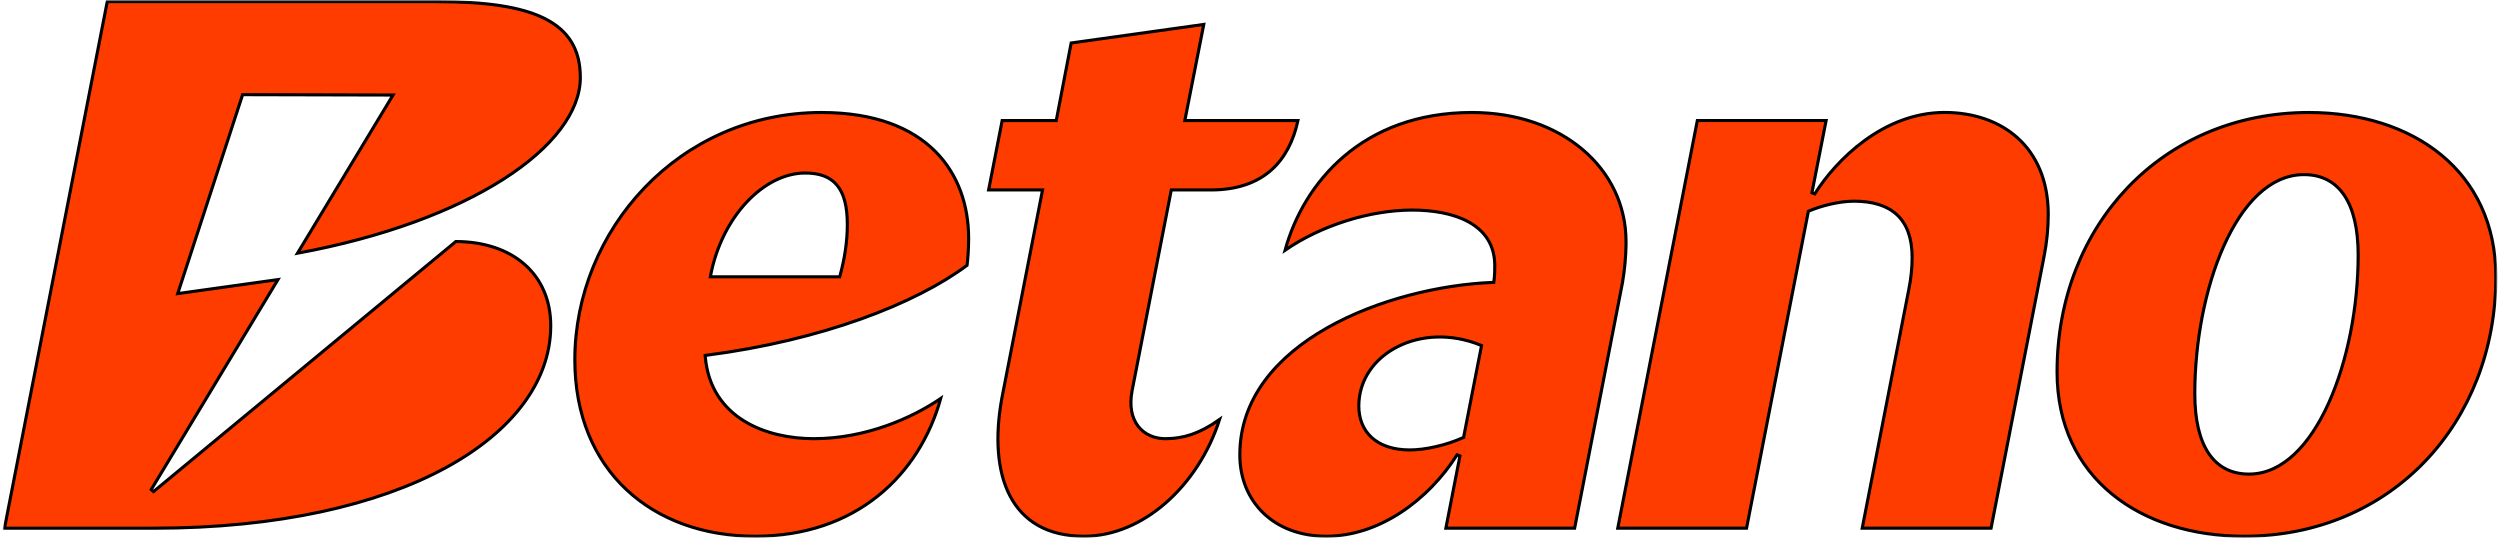 <svg width="804" height="173" viewBox="0 0 804 173" fill="none" xmlns="http://www.w3.org/2000/svg">
<mask id="mask0_40002505_1917" style="mask-type:luminance" maskUnits="userSpaceOnUse" x="0" y="0" width="804" height="173">
<path d="M0.833 0.039H803.167V172.956H0.833V0.039Z" fill="white"/>
</mask>
<g mask="url(#mask0_40002505_1917)">
<path d="M264.196 36.181H264.203C281.409 36.181 293.221 41.138 300.731 48.631C308.243 56.127 311.509 66.22 311.509 76.606C311.509 80.34 311.256 83.262 311.01 85.311C294.541 97.647 264.339 109.438 227.25 114.242L226.774 114.304L226.817 114.782C227.701 124.715 232.681 131.311 239.325 135.406C245.948 139.489 254.207 141.079 261.687 141.079C278.465 141.079 293.389 134.383 302.533 128.15C295.708 152.728 275.337 172.456 242.849 172.456C226.298 172.456 211.806 167.18 201.458 157.471C191.113 147.765 184.868 133.592 184.868 115.714C184.868 74.269 218.158 36.181 264.196 36.181ZM381.158 38.178L381.04 38.774H417.415C416.025 45.222 413.294 50.72 408.9 54.64C404.376 58.675 398.038 61.084 389.447 61.084H376.685L376.606 61.487L364.108 125.487C363.123 130.491 363.971 134.399 366.025 137.067C368.079 139.736 371.28 141.086 374.836 141.086H375.043L375.051 141.077C380.423 141.04 385.663 139.557 392.215 134.911C385.357 156.291 367.548 172.456 348.612 172.456C336.717 172.456 328.966 167.495 324.771 159.407C320.685 151.53 319.934 140.615 322.166 128.256L322.391 127.056L335.166 61.68L335.282 61.084H317.94L322.297 38.774H339.689L339.767 38.369L344.482 13.827L387.131 7.858L381.158 38.178ZM473.356 36.181C502.367 36.181 522.929 54.215 522.929 77.692V78.635C522.878 82.471 522.518 86.533 521.803 90.814L506.399 169.862H464.991L469.517 146.63L468.604 146.266C459.286 160.939 443.473 172.456 426.514 172.456C418.037 172.456 411.095 169.645 406.276 164.987C401.457 160.329 398.727 153.793 398.727 146.278C398.727 128.141 410.615 114.625 426.785 105.448C442.952 96.273 463.304 91.497 479.98 90.829L480.404 90.811L480.456 90.391C480.717 88.29 480.717 86.708 480.717 85.411C480.717 78.651 477.348 74.157 472.326 71.382C467.335 68.624 460.716 67.558 454.125 67.558C440.421 67.558 424.678 72.602 413.277 80.472C419.24 58.834 438.009 36.181 473.356 36.181ZM742.52 36.181C759.221 36.181 774.262 40.882 785.118 49.824C795.962 58.758 802.667 71.954 802.667 89.036C802.666 135.926 769.038 172.456 721.703 172.456C705.003 172.456 689.961 167.753 679.104 158.81C668.258 149.875 661.553 136.679 661.553 119.601C661.553 72.711 695.179 36.181 742.52 36.181ZM140.898 0.539C155.94 0.539 167.399 2.087 175.084 5.914C178.916 7.822 181.794 10.29 183.718 13.403C185.642 16.517 186.634 20.312 186.634 24.911C186.634 35.836 177.845 47.465 161.834 57.675C146.062 67.733 123.4 76.326 95.678 81.432L125.934 31.318L126.391 30.562L125.507 30.561L78.391 30.442L78.028 30.441L77.915 30.788L57.404 93.667L57.155 94.429L57.948 94.317L89.393 89.919L48.637 157.439L49.384 158.083L146.606 77.675C155.919 77.709 163.524 80.416 168.804 85.103C174.111 89.813 177.112 96.56 177.112 104.723V105.223H177.114C176.891 122.521 165.083 138.598 143.365 150.412C121.443 162.337 89.499 169.869 49.487 169.869H1.441L34.49 0.539H140.898ZM625.403 36.167C634.543 36.167 642.87 38.921 648.906 44.39C654.878 49.801 658.65 57.911 658.72 68.773L658.71 68.779V69.088C658.71 73.198 658.304 77.793 657.323 82.72V82.722L640.324 169.862H598.888L613.84 93.269L613.841 93.27C614.626 89.36 614.94 85.958 614.94 82.811C614.94 76.638 613.292 72.081 610.068 69.075C606.851 66.075 602.151 64.701 596.223 64.701C591.457 64.701 585.577 66.222 581.812 67.848L581.57 67.952L581.519 68.211L561.69 169.855H520.275L545.867 38.761H587.281L582.714 61.992L583.628 62.355C590.482 51.448 605.689 36.167 625.403 36.167ZM740.961 56.152C729.967 56.153 721.19 65.675 715.19 79.079C709.171 92.526 705.844 110.081 705.844 126.586C705.844 134.923 707.346 141.384 710.288 145.774C713.249 150.195 717.639 152.471 723.26 152.471C734.12 152.471 742.899 142.947 748.934 129.545C754.989 116.099 758.385 98.543 758.385 82.036C758.385 73.699 756.882 67.239 753.94 62.849C750.978 58.428 746.586 56.152 740.961 56.152ZM476.081 110.976C466.517 107.092 456.765 107.778 449.388 111.54C442.01 115.303 436.992 122.161 436.992 130.584C436.992 134.587 438.343 138.134 441.107 140.677C443.867 143.216 447.981 144.703 453.409 144.703C458.439 144.703 465.194 143.134 470.453 140.779L470.749 140.646V140.365L476.383 111.535L476.462 111.131L476.081 110.976ZM258.99 55.641C252.303 55.641 245.608 59.163 240.143 64.994C234.674 70.83 230.404 79.011 228.562 88.421L228.445 89.017H270.047L270.148 88.648C271.716 82.912 272.501 77.431 272.501 72.2C272.501 66.459 271.456 62.301 269.199 59.577C266.923 56.831 263.499 55.641 258.99 55.641Z" fill="#FF3C00" stroke="black"/>
</g>
</svg>
